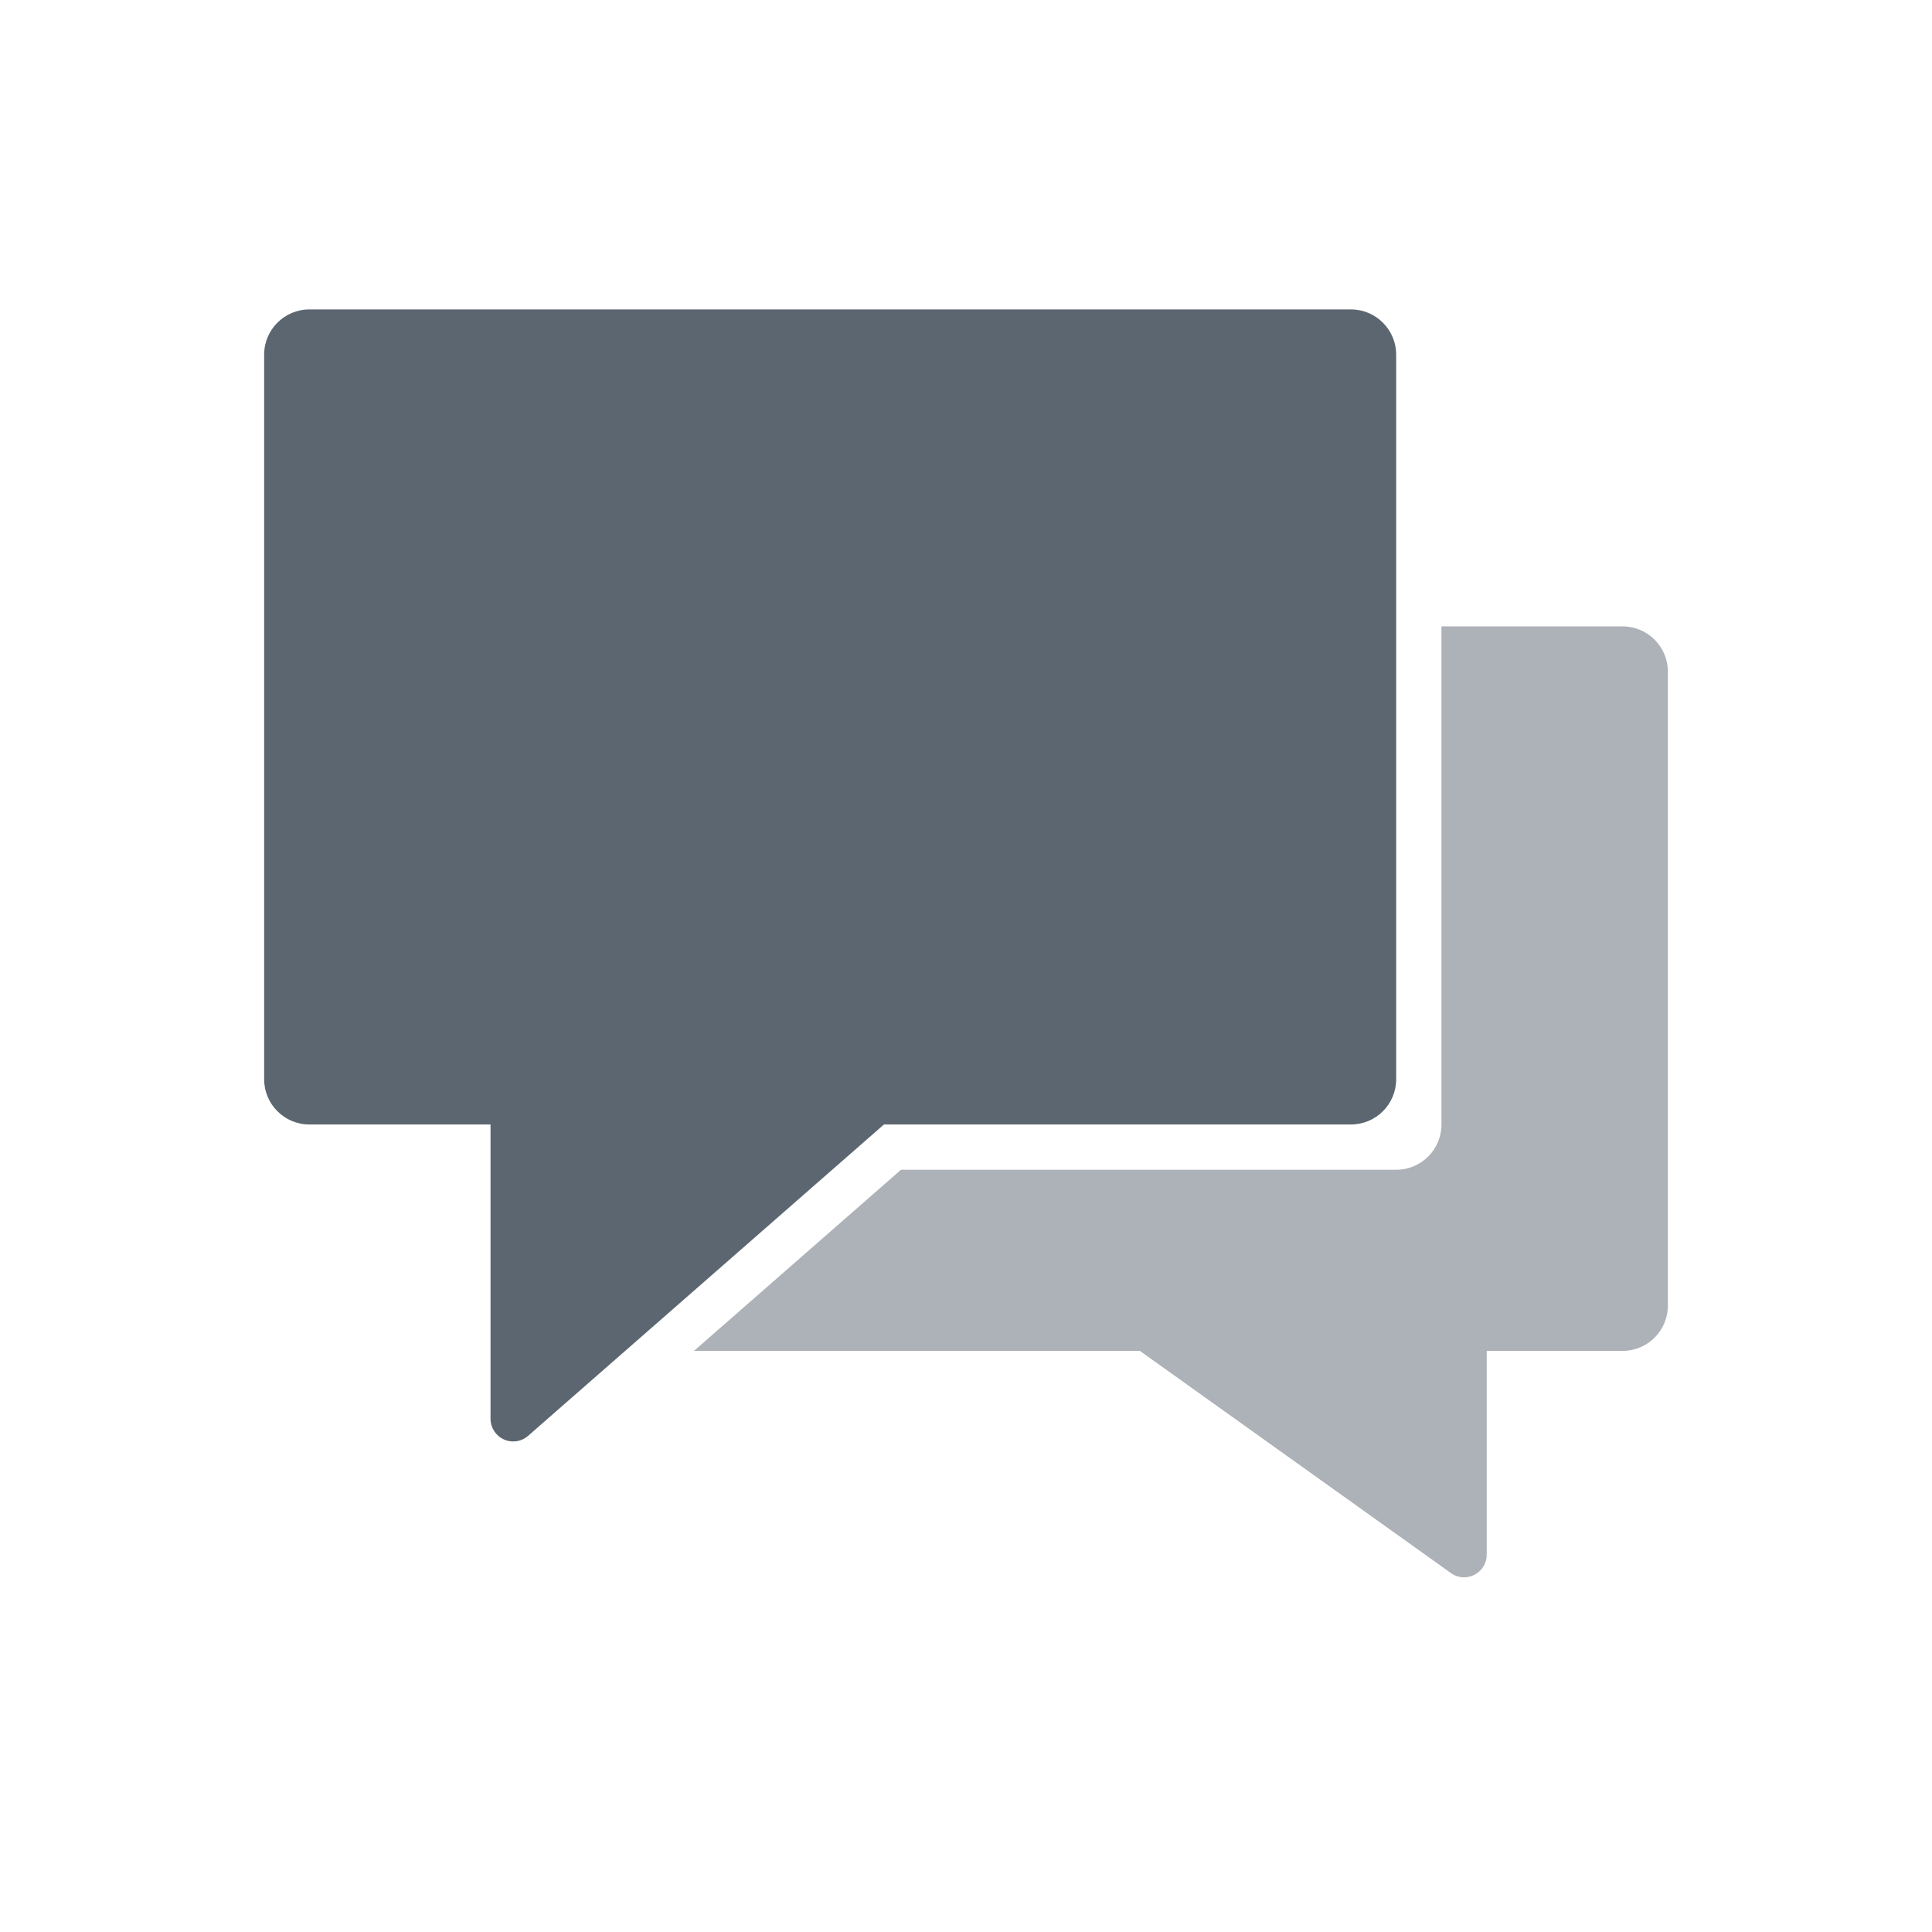 <svg fill="none" height="64" viewBox="0 0 64 64" width="64" xmlns="http://www.w3.org/2000/svg"><g fill="#5b6670"><path d="m53.75 20.75h-6v16.5c0 .829-.671 1.5-1.5 1.5h-16.404l-6.857 6h14.771l10.304 7.36c.13.094.282.14.436.14.117 0 .235-.028.344-.083.25-.129.406-.386.406-.667v-6.75h4.5c.829 0 1.5-.671 1.5-1.5v-21c0-.829-.671-1.5-1.5-1.5z" fill-opacity=".5"/><path d="m44.75 10.25h-34.5c-.829 0-1.5.671-1.5 1.5v24c0 .829.671 1.5 1.5 1.5h6v9.75c0 .295.172.561.44.682.099.046.205.068.31.068.178 0 .355-.064.493-.185l11.789-10.315h15.468c.829 0 1.5-.671 1.5-1.5v-24c0-.829-.671-1.5-1.5-1.5z"/></g></svg>